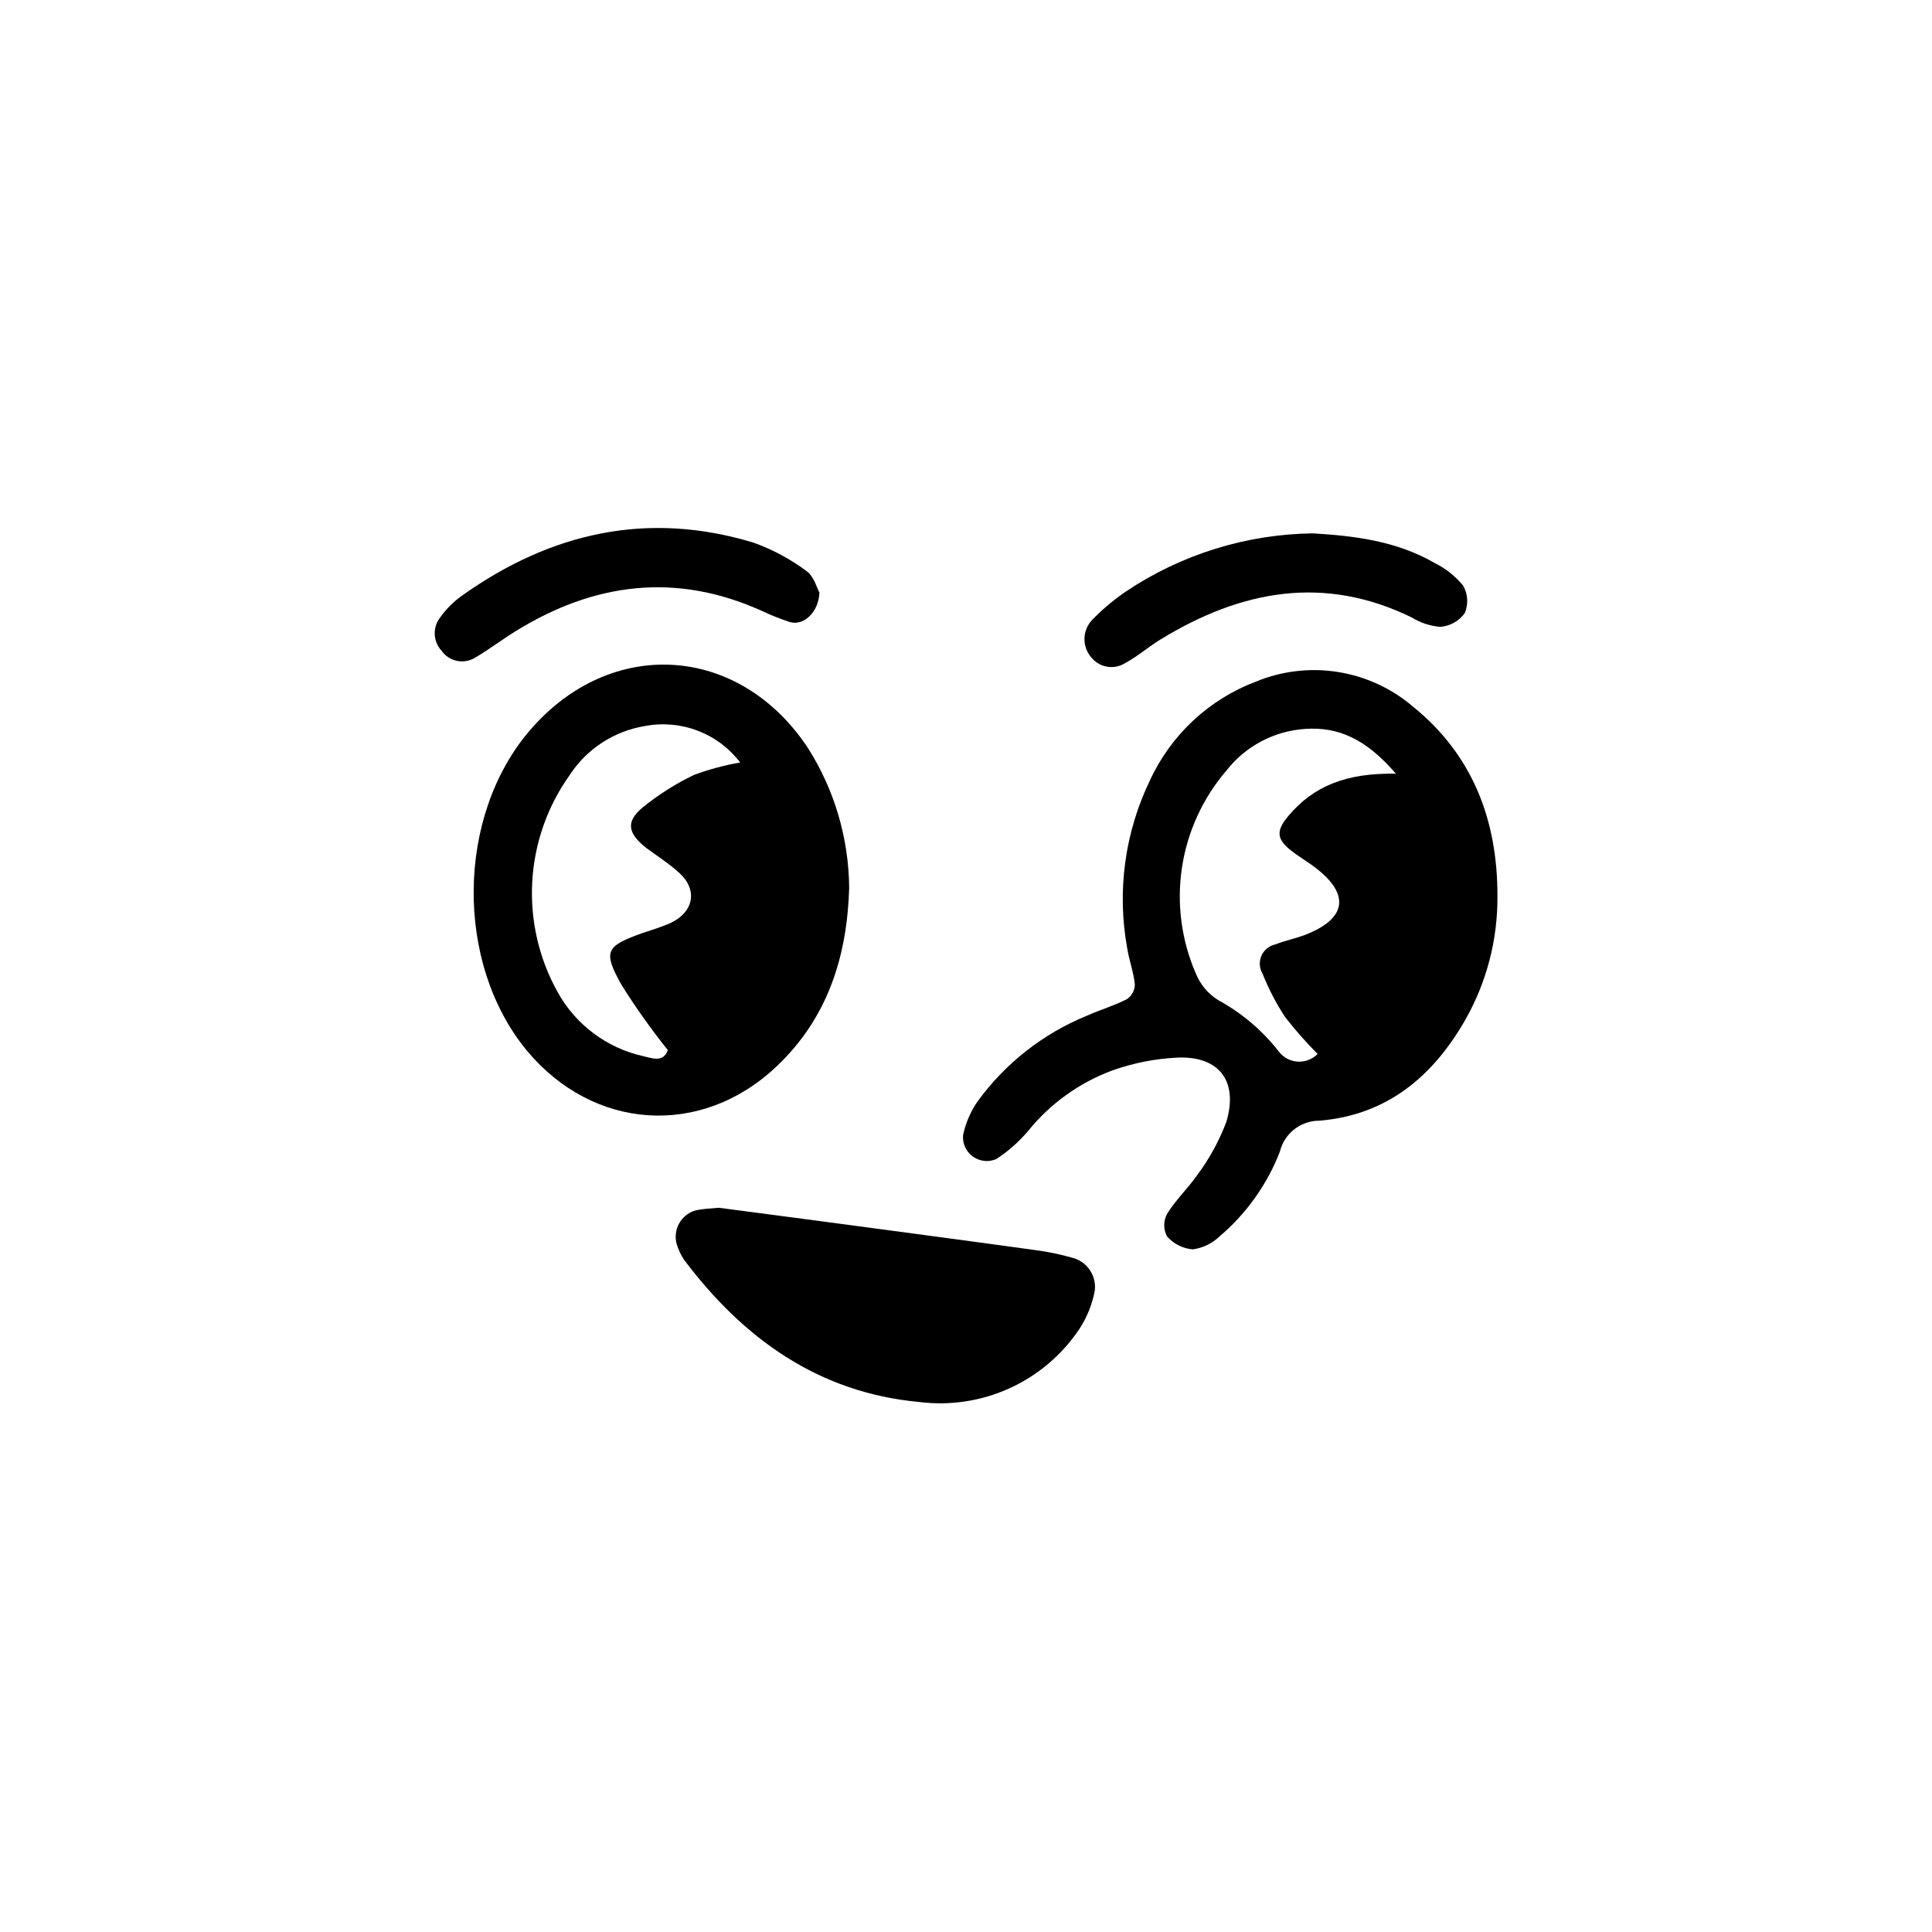 <svg width="150" height="150" viewBox="0 0 150 150" fill="none" xmlns="http://www.w3.org/2000/svg">
<path d="M116.26 69.55C116.292 72.928 115.43 76.254 113.76 79.19C111.23 83.61 107.65 86.58 102.44 87.01C101.733 87.008 101.046 87.243 100.489 87.678C99.933 88.114 99.538 88.724 99.37 89.41C98.381 91.964 96.769 94.229 94.68 96C94.112 96.543 93.388 96.893 92.61 97C91.839 96.937 91.123 96.579 90.61 96C90.466 95.731 90.391 95.43 90.391 95.125C90.391 94.82 90.466 94.519 90.61 94.25C91.27 93.17 92.24 92.25 92.94 91.25C93.888 89.984 94.652 88.59 95.21 87.11C96.15 83.97 94.69 82 91.47 82.11C89.726 82.187 88.004 82.524 86.36 83.11C83.797 84.061 81.538 85.684 79.82 87.81C79.107 88.653 78.275 89.387 77.35 89.99C77.058 90.117 76.737 90.166 76.42 90.132C76.103 90.099 75.8 89.984 75.54 89.799C75.281 89.614 75.073 89.365 74.939 89.076C74.803 88.787 74.746 88.468 74.77 88.15C74.96 87.227 75.331 86.35 75.86 85.57C78.022 82.571 80.985 80.243 84.41 78.85C85.41 78.4 86.52 78.08 87.5 77.57C87.684 77.443 87.835 77.275 87.941 77.079C88.047 76.882 88.105 76.663 88.11 76.44C88.02 75.5 87.67 74.58 87.52 73.64C86.705 69.206 87.325 64.628 89.29 60.57C90.921 57.041 93.873 54.294 97.51 52.92C99.521 52.091 101.723 51.832 103.871 52.172C106.02 52.513 108.034 53.439 109.69 54.85C114.32 58.59 116.27 63.65 116.26 69.55ZM108.38 60.07C106.03 57.34 103.88 56.43 101.38 56.59C100.177 56.662 99.004 56.99 97.938 57.552C96.872 58.114 95.939 58.898 95.2 59.85C93.376 61.983 92.186 64.585 91.767 67.361C91.348 70.136 91.717 72.973 92.83 75.55C93.177 76.426 93.798 77.166 94.6 77.66C96.425 78.655 98.026 80.017 99.3 81.66C99.475 81.884 99.696 82.068 99.948 82.2C100.2 82.331 100.478 82.408 100.762 82.424C101.045 82.44 101.33 82.395 101.595 82.293C101.86 82.19 102.101 82.033 102.3 81.83C101.404 80.928 100.562 79.973 99.78 78.97C99.085 77.912 98.499 76.786 98.03 75.61C97.903 75.4 97.829 75.164 97.813 74.919C97.796 74.675 97.839 74.43 97.937 74.206C98.035 73.982 98.186 73.784 98.376 73.63C98.566 73.476 98.79 73.37 99.03 73.32C99.77 73.03 100.56 72.87 101.31 72.59C104.5 71.36 104.84 69.51 102.26 67.47C101.64 66.97 100.94 66.58 100.31 66.09C99.09 65.16 99.06 64.51 100.02 63.36C102 61 104.57 60 108.38 60.07Z" fill="black"/>
<path d="M65.93 68.94C65.77 74.24 64.28 79.01 60.32 82.77C54.44 88.36 46.05 87.77 40.89 81.55C35.3 74.76 35.42 63.34 41.16 56.68C47.45 49.39 57.39 50.03 62.72 58.06C64.787 61.315 65.899 65.084 65.93 68.94ZM57.47 59.2C56.621 58.087 55.479 57.233 54.172 56.733C52.865 56.233 51.445 56.108 50.07 56.37C48.883 56.564 47.749 57.004 46.741 57.662C45.734 58.319 44.875 59.181 44.22 60.19C42.493 62.618 41.489 65.485 41.323 68.459C41.156 71.434 41.835 74.395 43.28 77C43.971 78.259 44.922 79.356 46.071 80.218C47.219 81.081 48.538 81.688 49.94 82C50.59 82.14 51.49 82.54 51.85 81.53C50.553 79.911 49.351 78.218 48.25 76.46C46.79 73.85 47.05 73.46 49.83 72.46C50.59 72.2 51.36 71.98 52.08 71.65C53.86 70.81 54.18 69.1 52.77 67.8C51.96 67.05 51 66.45 50.13 65.8C48.74 64.68 48.58 63.8 49.87 62.71C51.1 61.71 52.442 60.858 53.87 60.17C55.037 59.736 56.242 59.411 57.47 59.2Z" fill="black"/>
<path d="M55.81 93.77L63.4 94.77C69.08 95.53 74.76 96.28 80.4 97.06C81.35 97.183 82.289 97.377 83.21 97.64C83.771 97.771 84.264 98.105 84.595 98.578C84.925 99.05 85.069 99.628 85 100.2C84.801 101.271 84.389 102.291 83.79 103.2C82.447 105.2 80.574 106.788 78.381 107.785C76.188 108.783 73.76 109.152 71.37 108.85C63.55 108.13 57.73 103.93 53.14 97.85C52.869 97.455 52.663 97.02 52.53 96.56C52.393 96.037 52.461 95.481 52.719 95.005C52.977 94.53 53.407 94.17 53.92 94C54.54 93.84 55.18 93.83 55.81 93.77Z" fill="black"/>
<path d="M63.62 46C63.56 47.57 62.37 48.6 61.34 48.3C60.585 48.055 59.847 47.761 59.13 47.42C52.47 44.42 46.13 45.24 40.04 49C38.96 49.67 37.94 50.45 36.84 51.09C36.419 51.333 35.923 51.409 35.449 51.303C34.975 51.198 34.558 50.918 34.28 50.52C33.952 50.164 33.765 49.702 33.752 49.218C33.739 48.734 33.902 48.263 34.21 47.89C34.674 47.248 35.242 46.687 35.89 46.23C42.78 41.34 50.29 39.64 58.5 42.13C59.991 42.664 61.393 43.419 62.66 44.37C63.22 44.8 63.43 45.69 63.62 46Z" fill="black"/>
<path d="M101.94 41.41C105.11 41.6 108.43 41.99 111.4 43.72C112.249 44.141 112.999 44.737 113.6 45.47C113.784 45.793 113.89 46.155 113.911 46.526C113.932 46.897 113.866 47.268 113.72 47.61C113.499 47.913 113.214 48.165 112.886 48.348C112.558 48.531 112.194 48.641 111.82 48.67C111.036 48.604 110.279 48.354 109.61 47.94C102.77 44.6 96.34 45.84 90.13 49.63C89.18 50.2 88.34 50.96 87.36 51.48C86.951 51.739 86.463 51.841 85.985 51.767C85.507 51.694 85.072 51.45 84.76 51.08C84.384 50.666 84.183 50.123 84.198 49.564C84.213 49.005 84.443 48.473 84.84 48.08C85.619 47.286 86.473 46.57 87.39 45.94C91.697 43.048 96.753 41.474 101.94 41.41Z" fill="black"/>
</svg>
